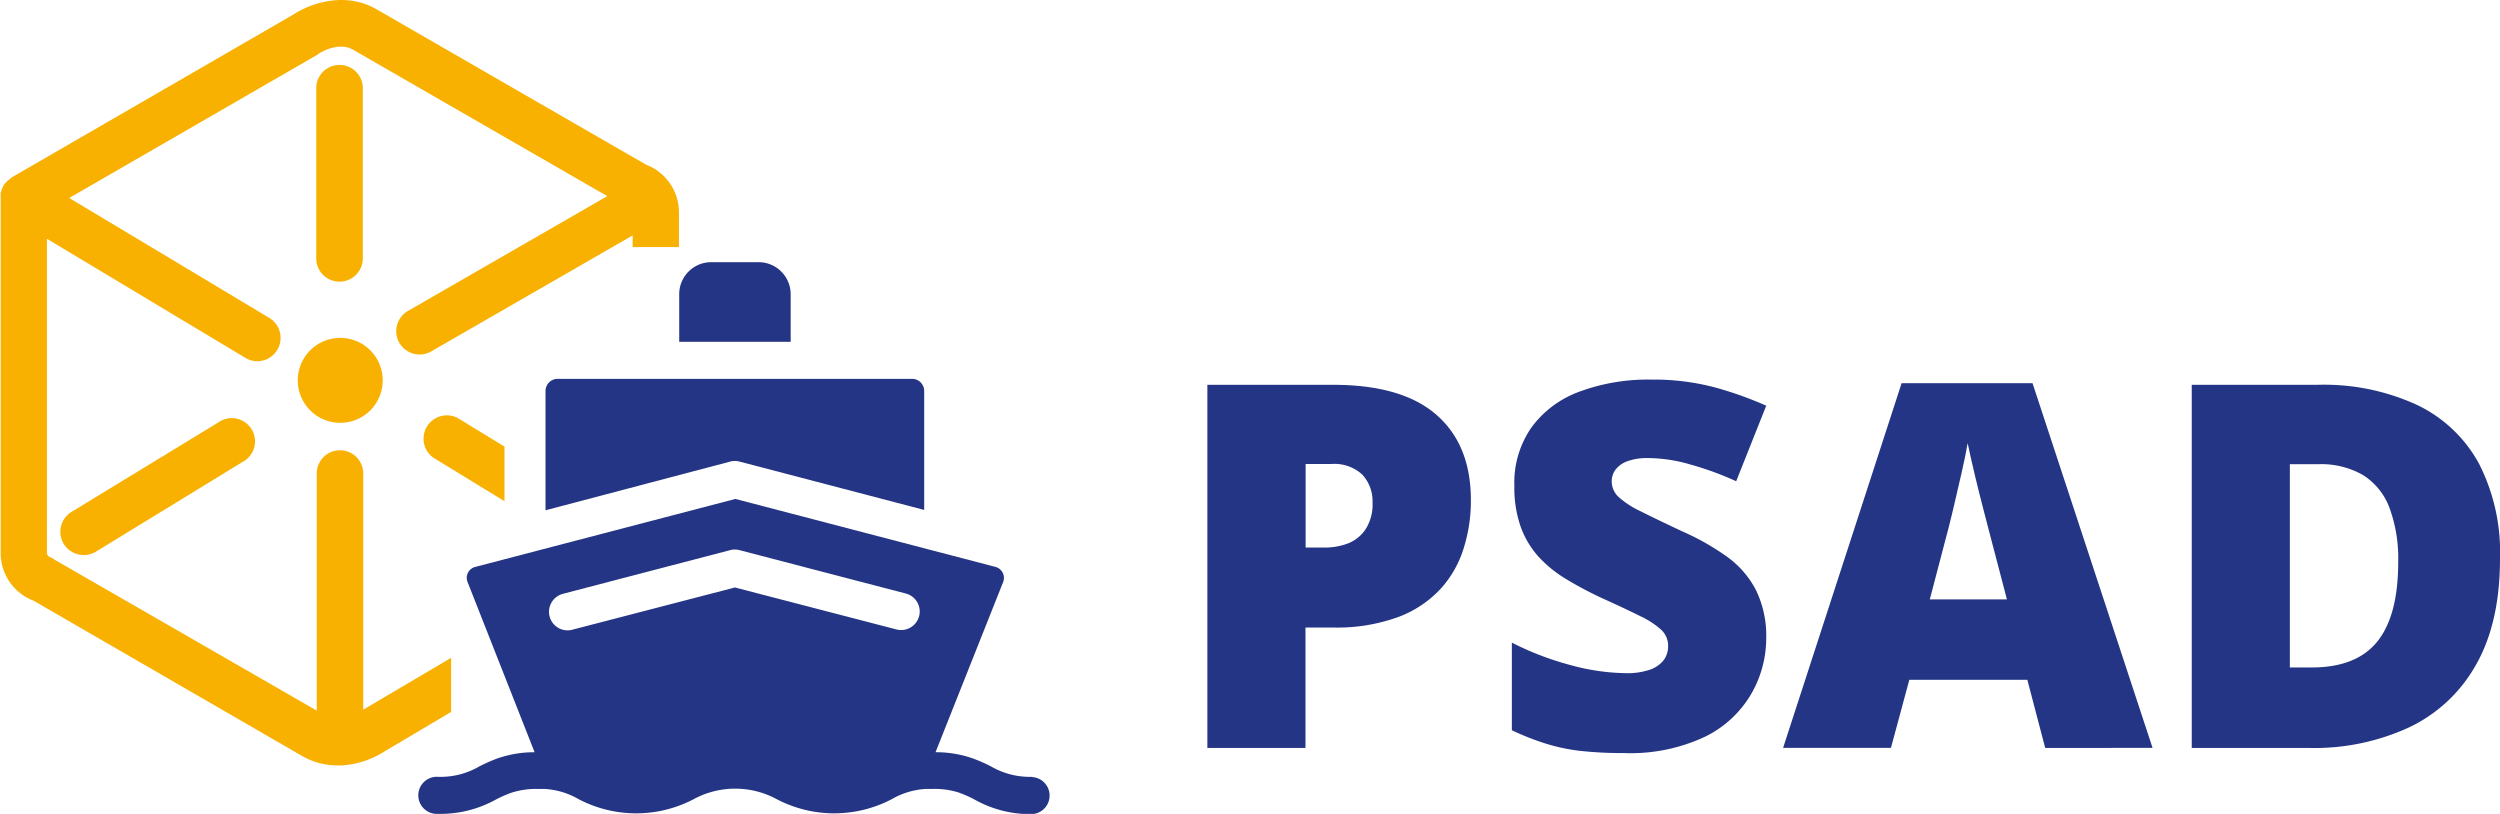 <svg xmlns="http://www.w3.org/2000/svg" viewBox="0 0 297.88 96.97">
  <defs>
    <style>
      .cls-1 {
        fill: #f8b100;
      }

      .cls-2 {
        fill: #243585;
      }
    </style>
  </defs>
  <g id="Layer_2" data-name="Layer 2">
    <g id="Layer_1-2" data-name="Layer 1">
      <path class="cls-1"
        d="M43.28,56.42a2.77,2.77,0,1,0-5.54,0V84.67l-31.27-18A1.82,1.82,0,0,0,6,66.4c-.41-.17-.41-.43-.41-.53V28.45L29.24,42.64a2.7,2.7,0,0,0,1.42.4,2.78,2.78,0,0,0,1.43-5.16L8.25,23.59,37.82,6.52,38,6.38s2.27-1.5,4.08-.45L72.36,23.37,48.59,37.06A2.78,2.78,0,0,0,50,42.24a2.75,2.75,0,0,0,1.38-.37l24-13.82v1.39H80.9V25.33A6.08,6.08,0,0,0,77,19.63C74.38,18.13,48.15,3,44.89,1.12c-3.85-2.22-8-.67-10,.65L1.39,21.14s-.07.07-.11.1L1,21.46a2,2,0,0,0-.29.29A2.75,2.75,0,0,0,.49,22l-.1.11c0,.06,0,.12-.06.18a2.63,2.63,0,0,0-.15.35c0,.12-.07.23-.1.35s0,.24,0,.37a1.16,1.16,0,0,0,0,.18V65.87a6.07,6.07,0,0,0,3.91,5.7L36,90.08a8.38,8.38,0,0,0,4.22,1.12l.19,0,.09,0a2.38,2.38,0,0,0,.26,0A10.81,10.81,0,0,0,46,89.42l7.75-4.59V78.38L43.28,84.56Z" />
      <path class="cls-1"
        d="M40.45,33.56a2.78,2.78,0,0,0,2.78-2.77V10.35a2.78,2.78,0,0,0-5.55,0V30.79A2.77,2.77,0,0,0,40.45,33.56Z" />
      <path class="cls-1" d="M40.55,40.26a5.06,5.06,0,1,0,5.05,5.06A5.06,5.06,0,0,0,40.55,40.26Z" />
      <path class="cls-1" d="M60.11,53.21l-5.55-3.39a2.78,2.78,0,0,0-2.89,4.74l8.44,5.16Z" />
      <path class="cls-1"
        d="M26,50.34,8.51,61A2.77,2.77,0,0,0,10,66.13a2.73,2.73,0,0,0,1.45-.41L28.85,55.07A2.77,2.77,0,1,0,26,50.34Z" />
      <path class="cls-2"
        d="M158.83,45.85q8.23,0,12.33,3.58t4.1,10.18a18.78,18.78,0,0,1-.85,5.68,12.77,12.77,0,0,1-2.75,4.86,13.11,13.11,0,0,1-5.06,3.37,21.22,21.22,0,0,1-7.77,1.25h-3.28V89.12H143.86V45.85Zm-.26,9.44h-3v9.95h2.31a7.67,7.67,0,0,0,2.81-.52A4.47,4.47,0,0,0,162.75,63a5.46,5.46,0,0,0,.79-3.12,4.66,4.66,0,0,0-1.22-3.33A4.91,4.91,0,0,0,158.57,55.29Z" />
      <path class="cls-2"
        d="M210.45,76a13.31,13.31,0,0,1-1.78,6.67,12.94,12.94,0,0,1-5.51,5.11,20.91,20.91,0,0,1-9.67,1.95,46.27,46.27,0,0,1-5.19-.26,22.48,22.48,0,0,1-4.16-.88,31.5,31.5,0,0,1-4-1.58V76.57a35.38,35.38,0,0,0,7.11,2.71,25.93,25.93,0,0,0,6.48.93,8.43,8.43,0,0,0,2.85-.41,3.58,3.58,0,0,0,1.65-1.14,2.79,2.79,0,0,0,.53-1.67,2.6,2.6,0,0,0-.78-1.91,9.94,9.94,0,0,0-2.51-1.65q-1.71-.86-4.52-2.13A44.49,44.49,0,0,1,186.61,69a14.89,14.89,0,0,1-3.32-2.7,10.82,10.82,0,0,1-2.11-3.57,14,14,0,0,1-.74-4.83,11.49,11.49,0,0,1,2.06-7,12.29,12.29,0,0,1,5.74-4.25,23.46,23.46,0,0,1,8.51-1.42,28.39,28.39,0,0,1,7.62.94,43.64,43.64,0,0,1,6.08,2.17l-3.58,9a37,37,0,0,0-5.48-2,18.32,18.32,0,0,0-5-.76,6.91,6.91,0,0,0-2.47.37,3.16,3.16,0,0,0-1.42,1,2.32,2.32,0,0,0-.46,1.42,2.54,2.54,0,0,0,.78,1.81,10.58,10.58,0,0,0,2.64,1.73c1.23.62,2.91,1.43,5,2.41a29.46,29.46,0,0,1,5.38,3.06,11.25,11.25,0,0,1,3.39,3.94A12.4,12.4,0,0,1,210.45,76Z" />
      <path class="cls-2"
        d="M243.69,89.12,241.56,81H227.5l-2.19,8.11H212.46l14.12-43.45h15.6l14.3,43.45Zm-4.56-17.7-1.86-7.1c-.2-.77-.49-1.87-.86-3.3s-.75-2.91-1.11-4.44-.65-2.79-.85-3.78q-.25,1.48-.75,3.66c-.33,1.45-.66,2.88-1,4.31s-.64,2.6-.9,3.55l-1.86,7.1Z" />
      <path class="cls-2"
        d="M297.88,66.57q0,7.55-2.81,12.55a17.94,17.94,0,0,1-7.92,7.5,26.93,26.93,0,0,1-12,2.5h-14V45.85h15A26.53,26.53,0,0,1,288,48.25a16.48,16.48,0,0,1,7.38,7A23.23,23.23,0,0,1,297.88,66.57ZM285.75,67a17.45,17.45,0,0,0-1.05-6.52,7.82,7.82,0,0,0-3.15-3.88,10,10,0,0,0-5.3-1.29h-3.41V79.53h2.61q5.32,0,7.81-3.09C284.92,74.38,285.75,71.22,285.75,67Z" />
      <path class="cls-2" d="M94.21,35.05a3.82,3.82,0,0,0-3.81-3.81H84.73a3.81,3.81,0,0,0-3.8,3.81v5.68H94.21Z" />
      <path class="cls-2"
        d="M88.12,55l22,5.76V46.58a1.45,1.45,0,0,0-1.44-1.44H66.41A1.45,1.45,0,0,0,65,46.58V60.8L87,55a2.09,2.09,0,0,1,1.11,0Z" />
      <path class="cls-2"
        d="M123,92.56a9.24,9.24,0,0,1-4.92-1.24,19.33,19.33,0,0,0-2.16-.95,13.19,13.19,0,0,0-4.45-.74l8.07-20.31a1.32,1.32,0,0,0-.07-1.08,1.35,1.35,0,0,0-.85-.69l-31-8.1-31,8.1a1.35,1.35,0,0,0-.86.69,1.33,1.33,0,0,0-.06,1.08l8,20.31a13.38,13.38,0,0,0-4.44.74,20,20,0,0,0-2.15.95,9.17,9.17,0,0,1-4.91,1.24,2.21,2.21,0,1,0,0,4.41,13.53,13.53,0,0,0,6.88-1.7,14.28,14.28,0,0,1,1.84-.81A9.63,9.63,0,0,1,64,94c.3,0,.59,0,.85,0a9.15,9.15,0,0,1,4.07,1.21,14.77,14.77,0,0,0,13.76,0,10.38,10.38,0,0,1,9.84,0,14.77,14.77,0,0,0,13.76,0,9.15,9.15,0,0,1,4.08-1.21q.39,0,.84,0a9.55,9.55,0,0,1,3,.42,14,14,0,0,1,1.87.82A13.5,13.5,0,0,0,123,97a2.21,2.21,0,0,0,0-4.41ZM67.2,70.72,87,65.55a2.09,2.09,0,0,1,1.11,0l19.82,5.17A2.21,2.21,0,0,1,106.82,75L87.57,70,68.31,75a2.21,2.21,0,1,1-1.11-4.27Z" />
    </g>
  </g>
</svg>